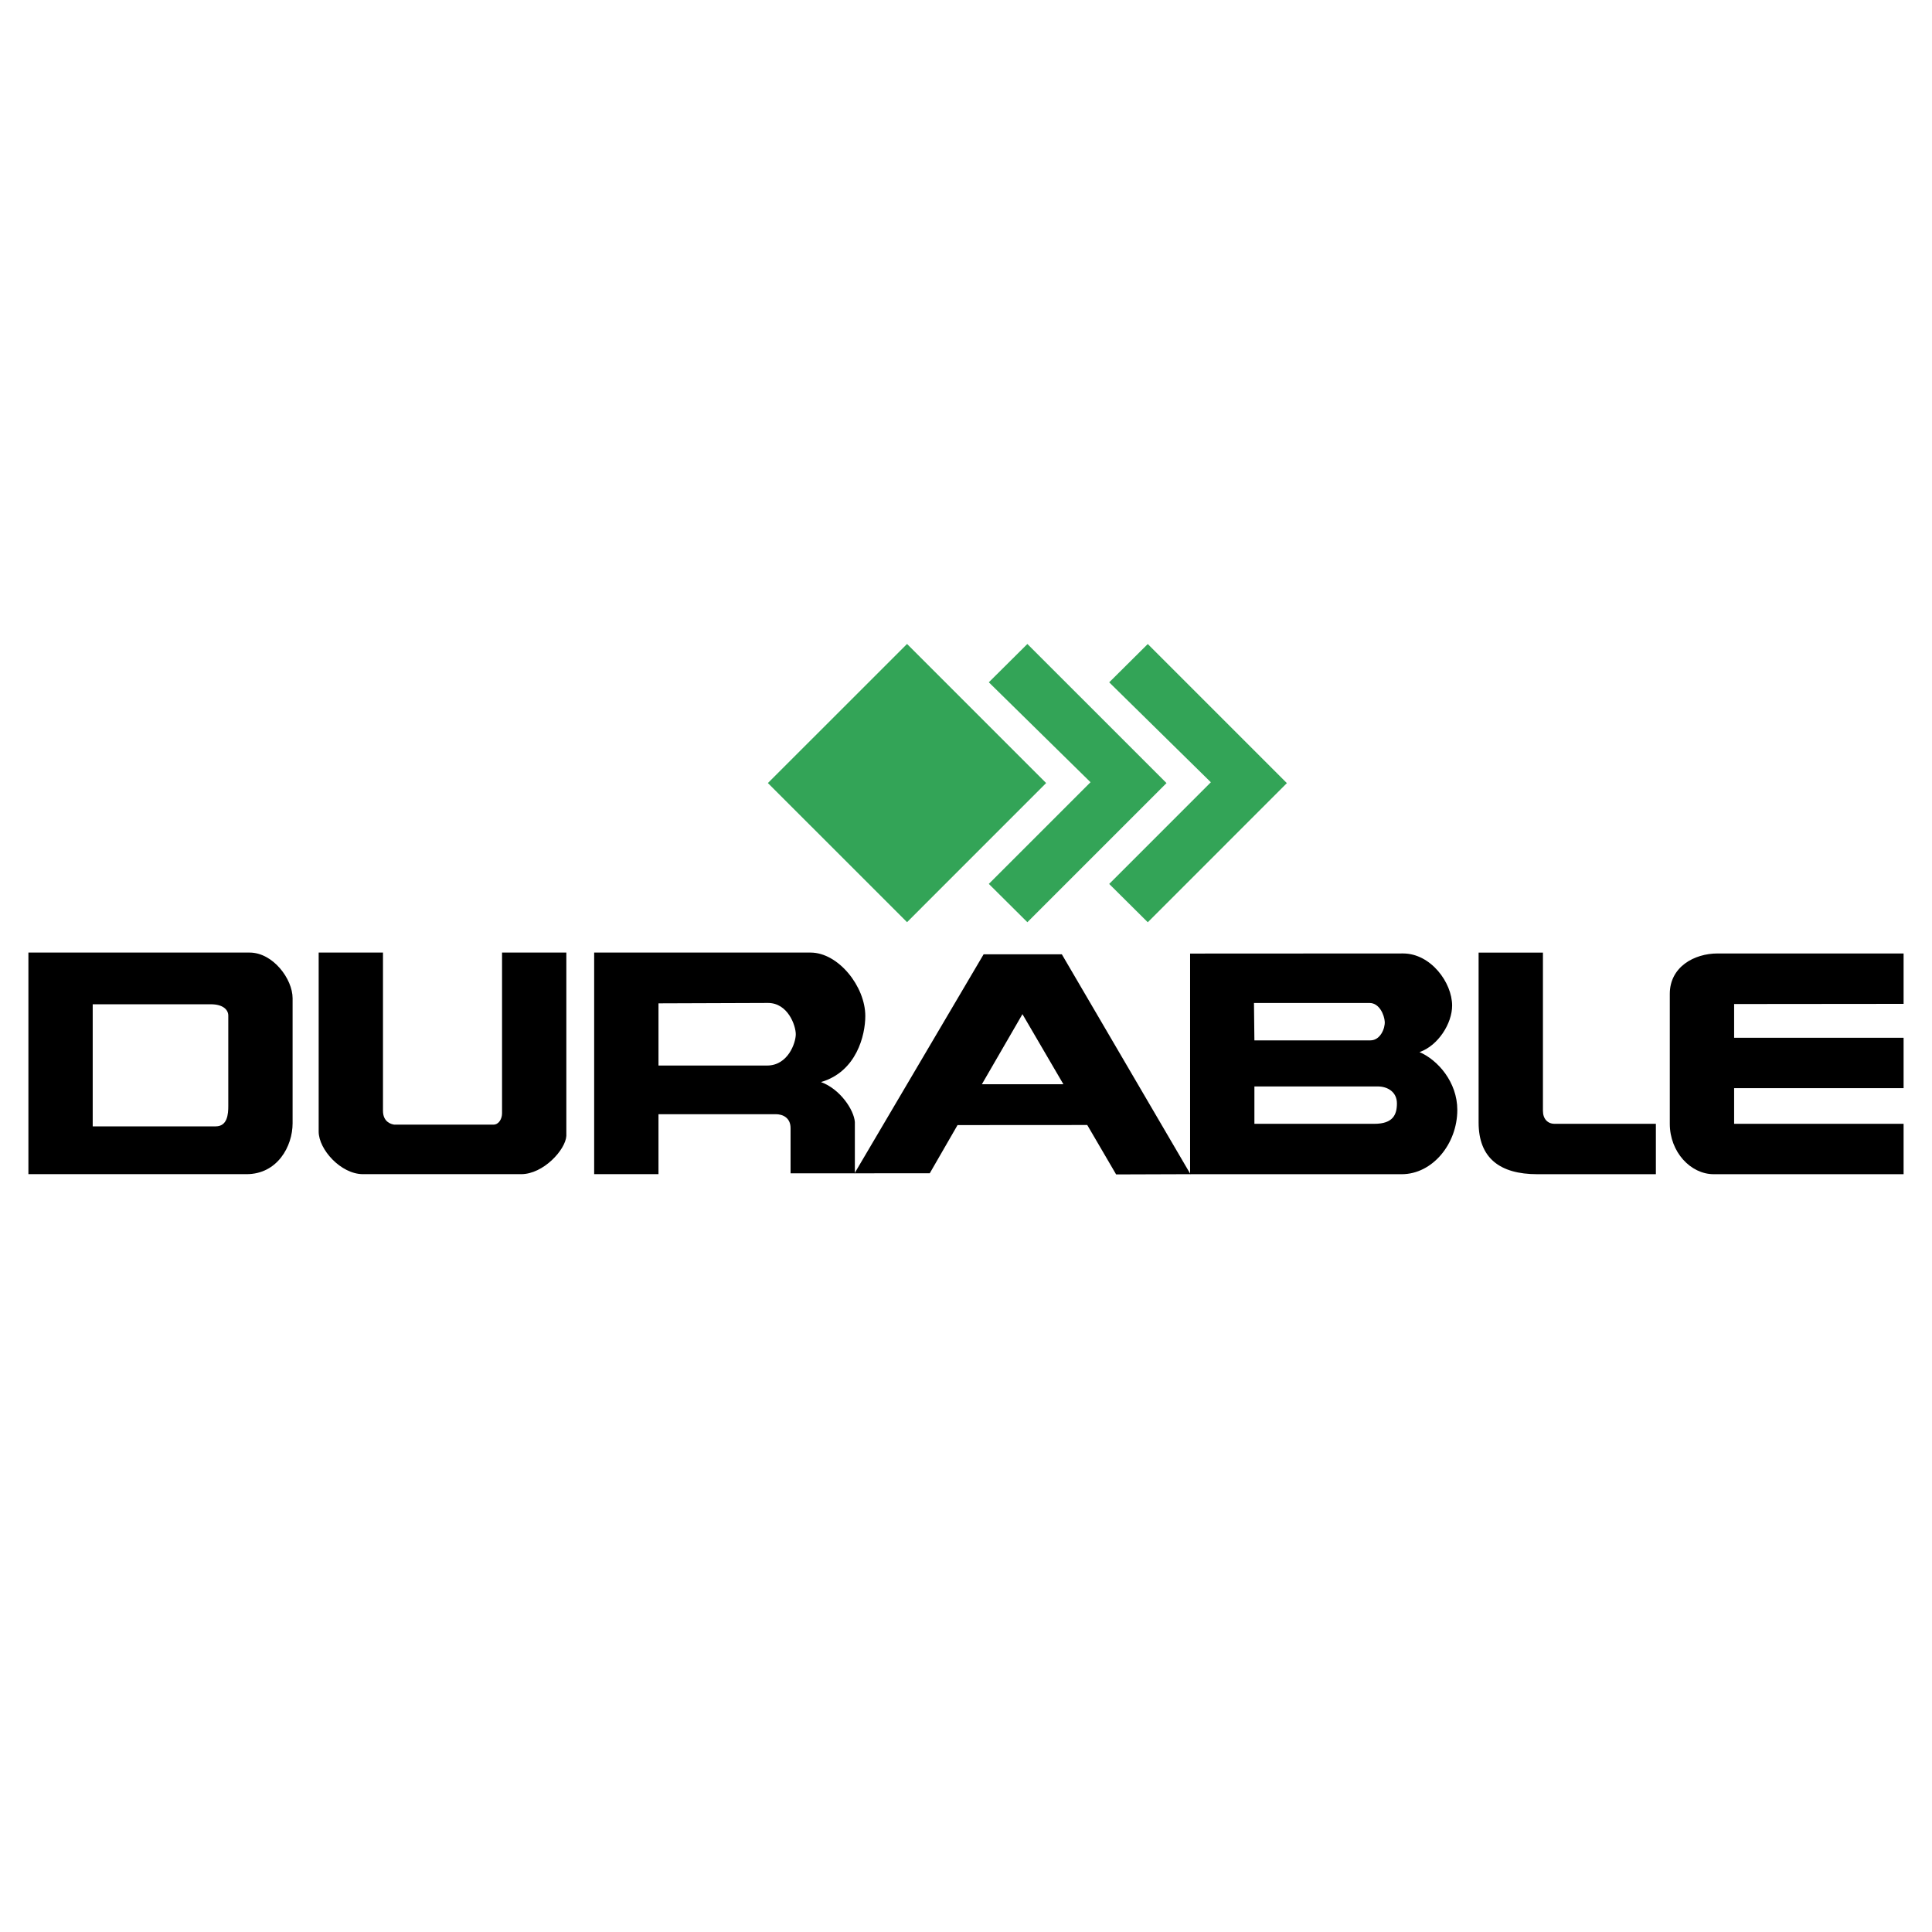<svg xmlns="http://www.w3.org/2000/svg" width="2500" height="2500" viewBox="0 0 192.756 192.756"><g fill-rule="evenodd" clip-rule="evenodd"><path fill="#fff" d="M0 0h192.756v192.756H0V0z"/><path d="M31.794 112.898v-17.86h6.416v15.781c0 1.129.823 1.344 1.127 1.387h9.886c.562 0 .866-.604.866-1.125V95.038h6.415v18.294c-.085 1.389-2.295 3.814-4.507 3.814H36.215c-2.211 0-4.421-2.47-4.421-4.248zM65.697 117.146H59.28V95.038h21.588c2.775 0 5.463 3.382 5.463 6.328 0 1.908-.866 5.551-4.421 6.592 1.906.693 3.293 2.775 3.379 3.99v5.113h-6.414v-4.508c0-1.039-.78-1.389-1.475-1.389H65.697v5.982zm0-10.837h10.836c2.081 0 2.862-2.254 2.862-3.121s-.781-3.123-2.772-3.123l-10.925.039v6.205h-.001zM125.152 108.395h12.311c.998 0 1.908.564 1.908 1.691 0 1.123-.389 2.037-2.254 2.037h-11.965v-3.728zm-.043-8.327h11.533c.996 0 1.473 1.217 1.514 1.865.043.652-.432 1.865-1.43 1.865h-11.574l-.043-3.73zm-6.373 17.082h21.113c3.076 0 5.547-3.035 5.547-6.414 0-2.775-1.949-4.988-3.771-5.768 1.865-.648 3.254-2.863 3.254-4.639 0-2.297-2.127-5.203-4.9-5.203l-21.242.011v22.013h-.001zM173.014 103.539h16.908v5.027h-16.908v3.557h16.908v5.027h-18.947c-2.297 0-4.379-2.209-4.379-5.027V99.16c0-2.689 2.428-4.033 4.771-4.033h18.555v5.029l-16.908.016v3.367zM155.109 112.123h10.098v5.027h-11.834c-3.727 0-5.852-1.605-5.852-5.158V95.041h6.418v15.779c0 .825.477 1.303 1.17 1.303zM24.902 95.038c2.341 0 4.29 2.644 4.29 4.552v12.484c0 2.297-1.516 5.072-4.594 5.072H2.834V95.038h22.068zM9.25 112.377h12.269c1.171 0 1.257-1.213 1.257-2.035v-9.016c0-.609-.564-1.129-1.732-1.129H9.25v12.18z"/><path d="M102.01 101.182l4.086 6.994h-8.135l4.049-6.994zm-6.476 11.068l12.941-.008 2.881 4.93 7.416-.025-12.832-21.935h-7.805l-12.876 21.849 7.505-.006 2.77-4.805z"/><path fill="#33a457" d="M90.496 64.247L76.613 78.125l13.883 13.881 13.877-13.881-13.877-13.878z"/><path fill="#33a457" d="M98.654 68.072l10.147 9.971-10.147 10.143 3.848 3.824 13.881-13.881-13.881-13.879-3.848 3.822z"/><path fill="#33a457" d="M110.666 68.076l10.141 9.971-10.141 10.144 3.848 3.823 13.879-13.881-13.879-13.879-3.848 3.822z"/></g></svg>